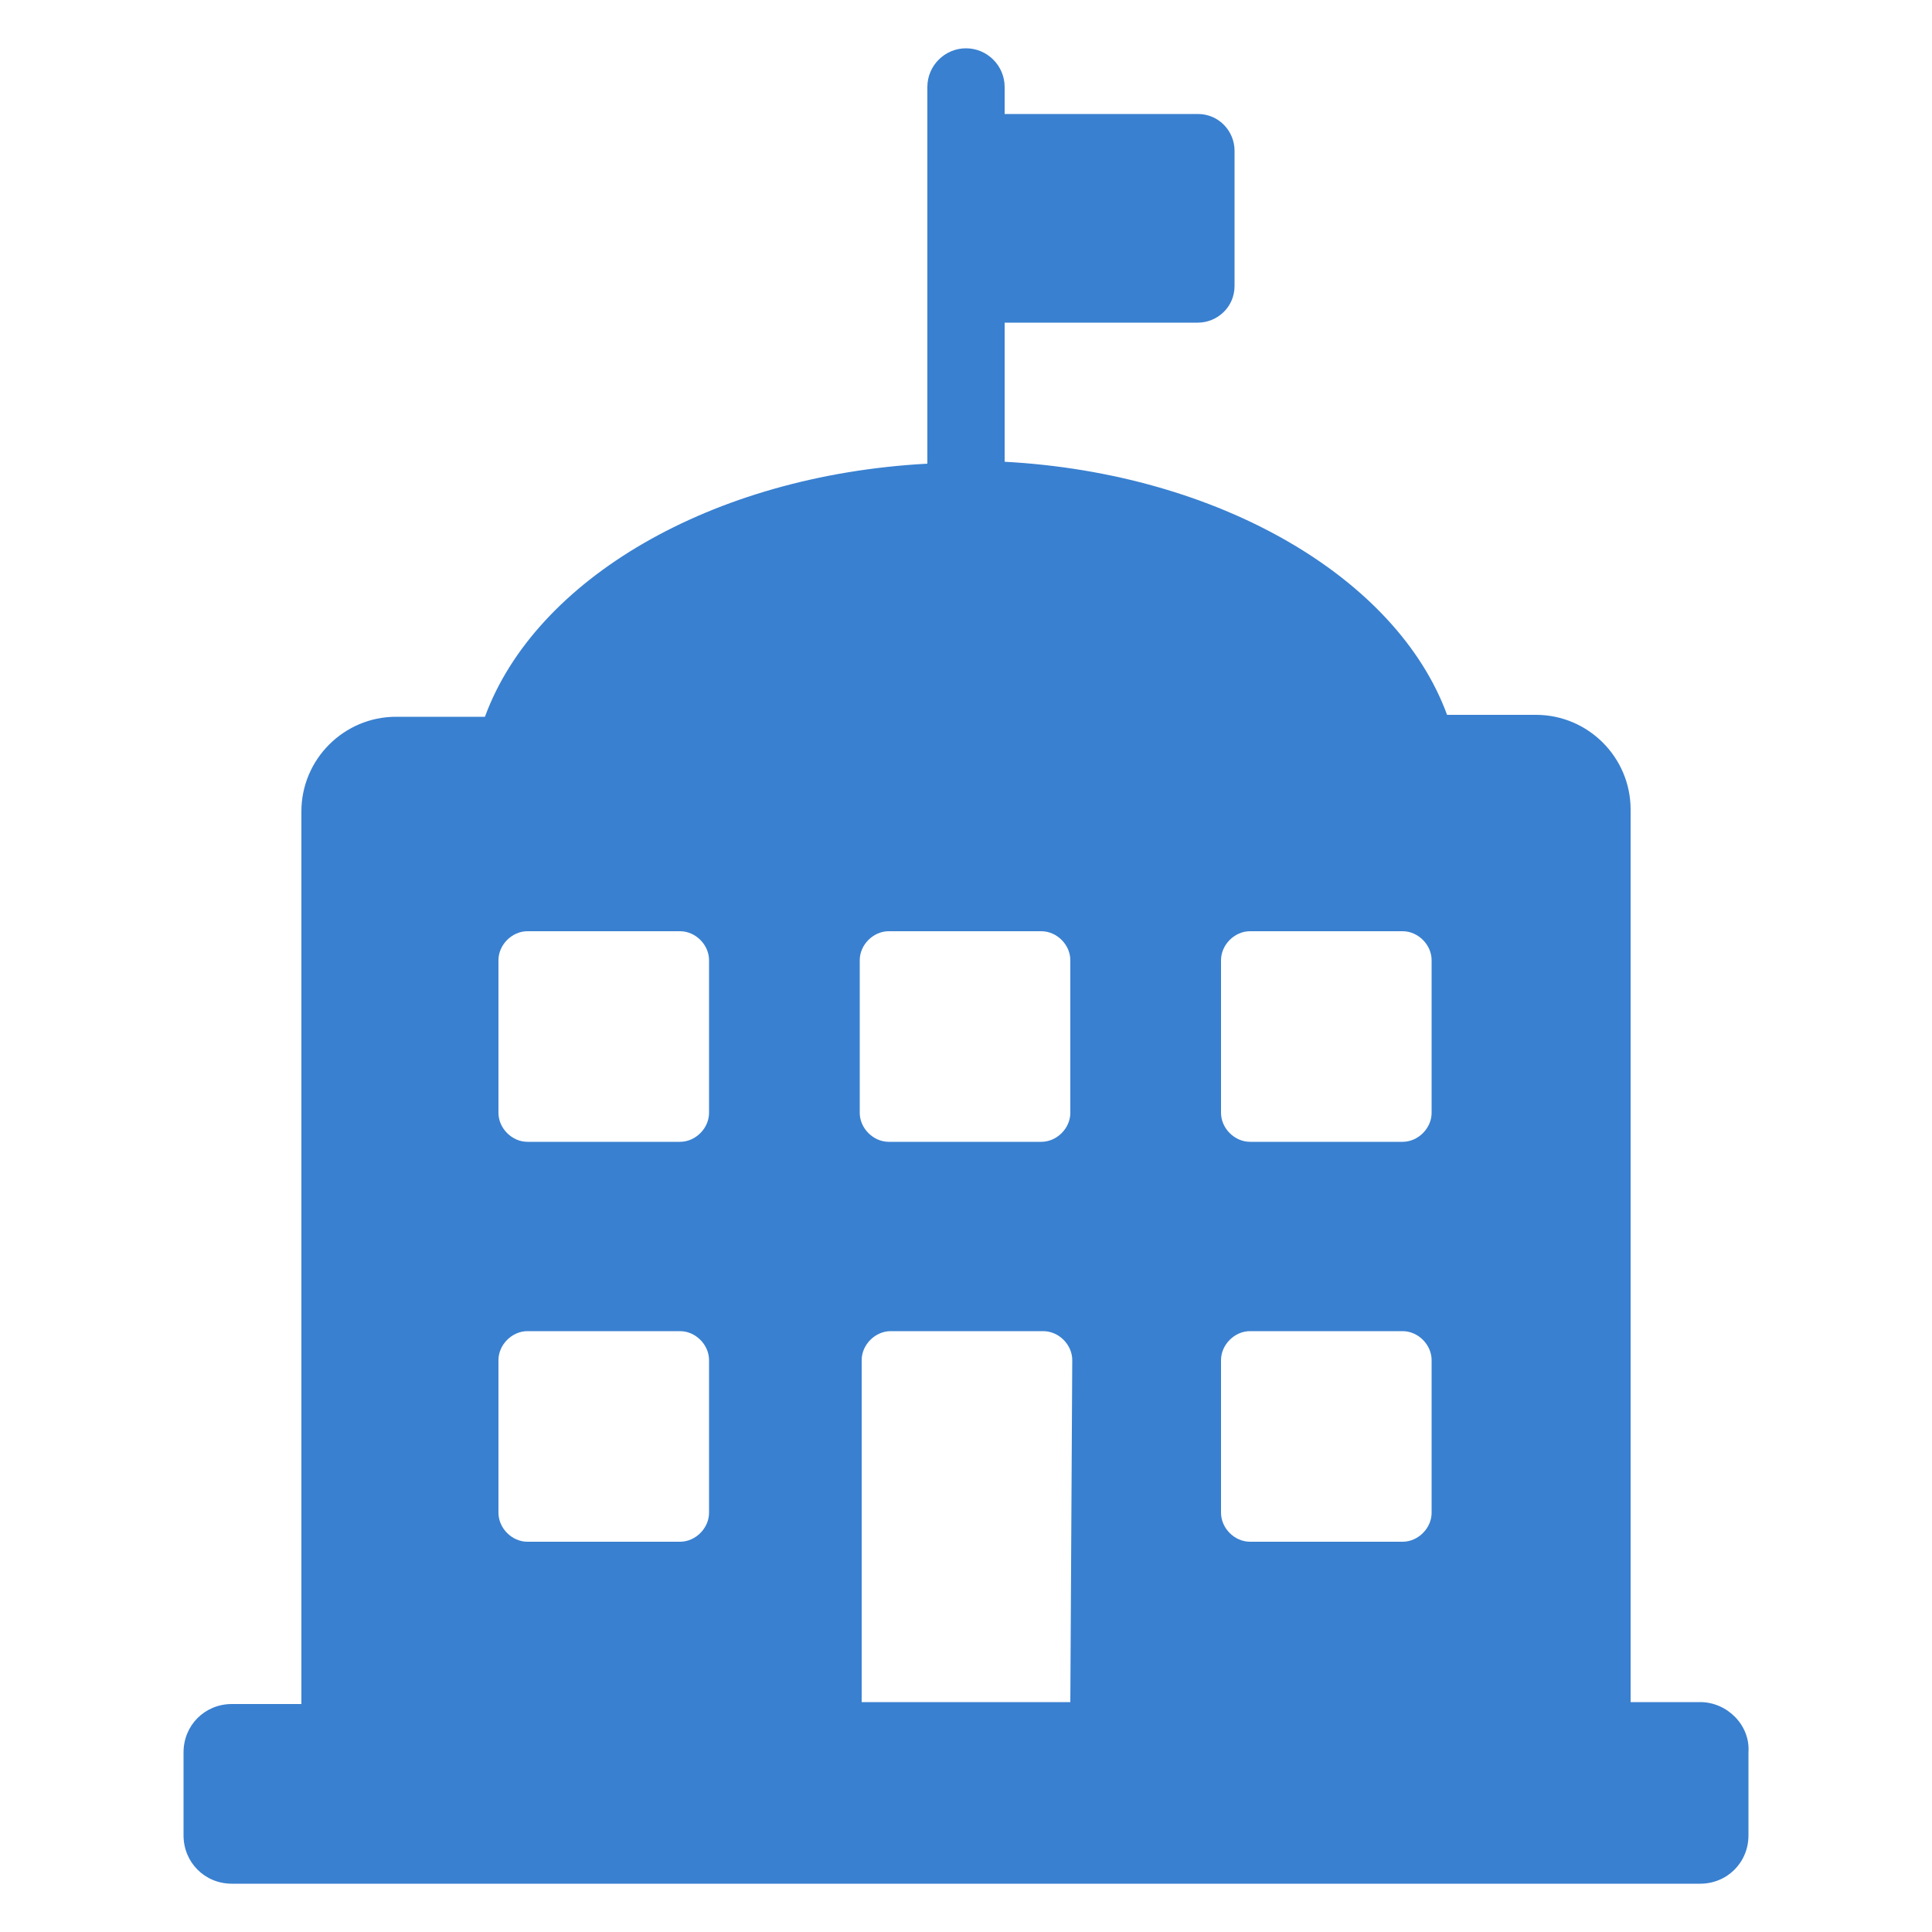 <?xml version="1.0" encoding="utf-8"?>
<!-- Generator: Adobe Illustrator 24.1.0, SVG Export Plug-In . SVG Version: 6.00 Build 0)  -->
<svg version="1.1" xmlns="http://www.w3.org/2000/svg" xmlns:xlink="http://www.w3.org/1999/xlink" x="0px" y="0px"
	 viewBox="0 0 100 100" style="enable-background:new 0 0 100 100;" xml:space="preserve">
<style type="text/css">
	.st0{fill:#3980D0;}
</style>
<g id="Layer_2">
</g>
<g id="Layer_1">
	<path class="st0" d="M88,88.1h-3.6V41.9c0-2.7-2.2-4.9-4.9-4.9h-4.6C72.3,29.9,63.1,24.5,52,23.9v-7.2h10c1,0,1.9-0.8,1.9-1.9v-7
		c0-1-0.8-1.9-1.9-1.9H52V4.5c0-1.1-0.9-2-2-2s-2,0.9-2,2V24c-11.2,0.6-20.3,6-22.9,13.1h-4.6c-2.7,0-4.9,2.2-4.9,4.9v46.2H12
		c-1.4,0-2.5,1.1-2.5,2.5V95c0,1.4,1.1,2.5,2.5,2.5h76c1.4,0,2.5-1.1,2.5-2.5v-4.3C90.6,89.3,89.4,88.1,88,88.1z M36.7,78.3
		c0,0.8-0.7,1.5-1.5,1.5h-7.9c-0.8,0-1.5-0.7-1.5-1.5v-7.9c0-0.8,0.7-1.5,1.5-1.5h7.9c0.8,0,1.5,0.7,1.5,1.5V78.3z M36.7,57.6
		c0,0.8-0.7,1.5-1.5,1.5h-7.9c-0.8,0-1.5-0.7-1.5-1.5v-7.9c0-0.8,0.7-1.5,1.5-1.5h7.9c0.8,0,1.5,0.7,1.5,1.5V57.6z M55.4,88.1H44.6
		V70.4c0-0.8,0.7-1.5,1.5-1.5H54c0.8,0,1.5,0.7,1.5,1.5L55.4,88.1L55.4,88.1z M55.4,57.6c0,0.8-0.7,1.5-1.5,1.5H46
		c-0.8,0-1.5-0.7-1.5-1.5v-7.9c0-0.8,0.7-1.5,1.5-1.5h7.9c0.8,0,1.5,0.7,1.5,1.5V57.6z M74.1,78.3c0,0.8-0.7,1.5-1.5,1.5h-7.9
		c-0.8,0-1.5-0.7-1.5-1.5v-7.9c0-0.8,0.7-1.5,1.5-1.5h7.9c0.8,0,1.5,0.7,1.5,1.5V78.3z M74.1,57.6c0,0.8-0.7,1.5-1.5,1.5h-7.9
		c-0.8,0-1.5-0.7-1.5-1.5v-7.9c0-0.8,0.7-1.5,1.5-1.5h7.9c0.8,0,1.5,0.7,1.5,1.5V57.6z"/>
</g>
</svg>

